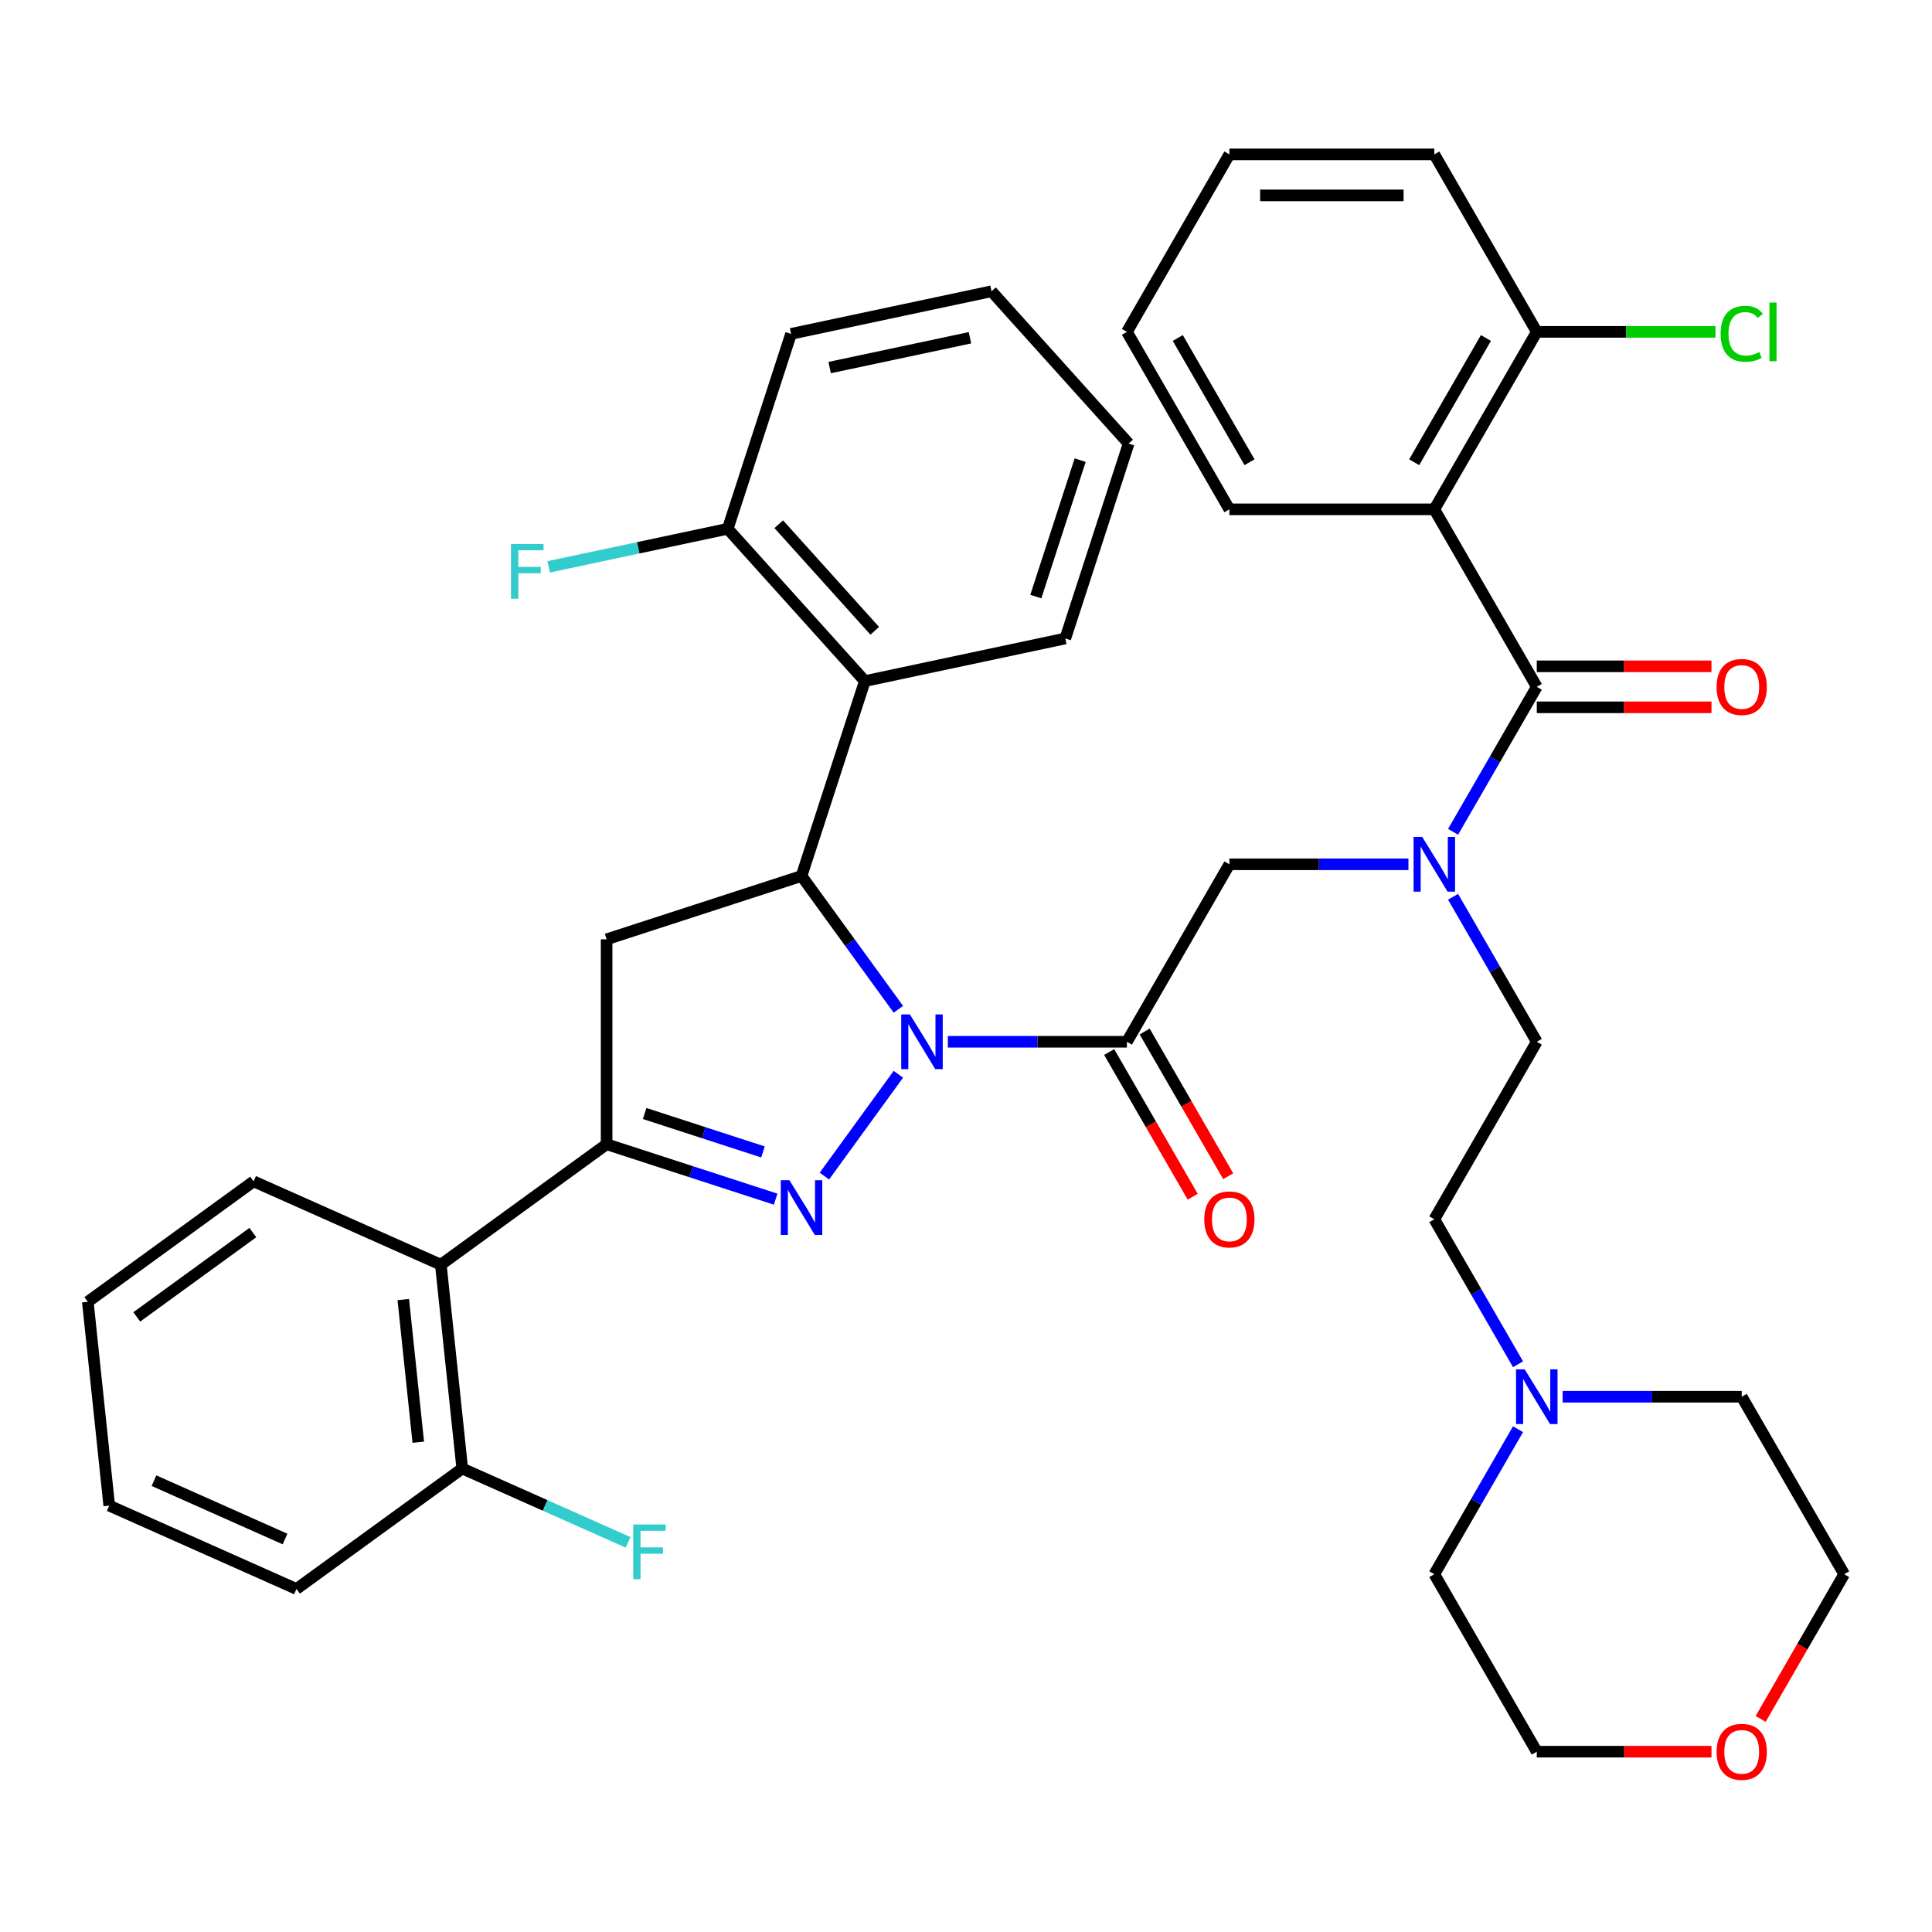 <?xml version='1.0' encoding='iso-8859-1'?>
<svg version='1.1' baseProfile='full'
              xmlns='http://www.w3.org/2000/svg'
                      xmlns:rdkit='http://www.rdkit.org/xml'
                      xmlns:xlink='http://www.w3.org/1999/xlink'
                  xml:space='preserve'
width='1000px' height='1000px' viewBox='0 0 1000 1000'>
<!-- END OF HEADER -->
<rect style='opacity:1.0;fill:#FFFFFF;stroke:none' width='1000' height='1000' x='0' y='0'> </rect>
<path class='bond-0' d='M 752.106,464.172 L 773.771,501.697' style='fill:none;fill-rule:evenodd;stroke:#0000FF;stroke-width:6px;stroke-linecap:butt;stroke-linejoin:miter;stroke-opacity:1' />
<path class='bond-0' d='M 773.771,501.697 L 795.436,539.222' style='fill:none;fill-rule:evenodd;stroke:#000000;stroke-width:6px;stroke-linecap:butt;stroke-linejoin:miter;stroke-opacity:1' />
<path class='bond-1' d='M 729.007,447.36 L 682.667,447.36' style='fill:none;fill-rule:evenodd;stroke:#0000FF;stroke-width:6px;stroke-linecap:butt;stroke-linejoin:miter;stroke-opacity:1' />
<path class='bond-1' d='M 682.667,447.36 L 636.326,447.36' style='fill:none;fill-rule:evenodd;stroke:#000000;stroke-width:6px;stroke-linecap:butt;stroke-linejoin:miter;stroke-opacity:1' />
<path class='bond-2' d='M 752.106,430.548 L 773.771,393.023' style='fill:none;fill-rule:evenodd;stroke:#0000FF;stroke-width:6px;stroke-linecap:butt;stroke-linejoin:miter;stroke-opacity:1' />
<path class='bond-2' d='M 773.771,393.023 L 795.436,355.498' style='fill:none;fill-rule:evenodd;stroke:#000000;stroke-width:6px;stroke-linecap:butt;stroke-linejoin:miter;stroke-opacity:1' />
<path class='bond-3' d='M 742.399,263.636 L 795.436,171.774' style='fill:none;fill-rule:evenodd;stroke:#000000;stroke-width:6px;stroke-linecap:butt;stroke-linejoin:miter;stroke-opacity:1' />
<path class='bond-3' d='M 731.982,239.249 L 769.108,174.946' style='fill:none;fill-rule:evenodd;stroke:#000000;stroke-width:6px;stroke-linecap:butt;stroke-linejoin:miter;stroke-opacity:1' />
<path class='bond-4' d='M 742.399,263.636 L 636.326,263.636' style='fill:none;fill-rule:evenodd;stroke:#000000;stroke-width:6px;stroke-linecap:butt;stroke-linejoin:miter;stroke-opacity:1' />
<path class='bond-5' d='M 742.399,263.636 L 795.436,355.498' style='fill:none;fill-rule:evenodd;stroke:#000000;stroke-width:6px;stroke-linecap:butt;stroke-linejoin:miter;stroke-opacity:1' />
<path class='bond-6' d='M 574.104,544.526 L 595.722,581.971' style='fill:none;fill-rule:evenodd;stroke:#000000;stroke-width:6px;stroke-linecap:butt;stroke-linejoin:miter;stroke-opacity:1' />
<path class='bond-6' d='M 595.722,581.971 L 617.341,619.416' style='fill:none;fill-rule:evenodd;stroke:#FF0000;stroke-width:6px;stroke-linecap:butt;stroke-linejoin:miter;stroke-opacity:1' />
<path class='bond-6' d='M 592.476,533.918 L 614.095,571.363' style='fill:none;fill-rule:evenodd;stroke:#000000;stroke-width:6px;stroke-linecap:butt;stroke-linejoin:miter;stroke-opacity:1' />
<path class='bond-6' d='M 614.095,571.363 L 635.714,608.808' style='fill:none;fill-rule:evenodd;stroke:#FF0000;stroke-width:6px;stroke-linecap:butt;stroke-linejoin:miter;stroke-opacity:1' />
<path class='bond-7' d='M 583.29,539.222 L 636.326,447.36' style='fill:none;fill-rule:evenodd;stroke:#000000;stroke-width:6px;stroke-linecap:butt;stroke-linejoin:miter;stroke-opacity:1' />
<path class='bond-8' d='M 583.29,539.222 L 536.949,539.222' style='fill:none;fill-rule:evenodd;stroke:#000000;stroke-width:6px;stroke-linecap:butt;stroke-linejoin:miter;stroke-opacity:1' />
<path class='bond-8' d='M 536.949,539.222 L 490.608,539.222' style='fill:none;fill-rule:evenodd;stroke:#0000FF;stroke-width:6px;stroke-linecap:butt;stroke-linejoin:miter;stroke-opacity:1' />
<path class='bond-9' d='M 795.436,366.105 L 840.646,366.105' style='fill:none;fill-rule:evenodd;stroke:#000000;stroke-width:6px;stroke-linecap:butt;stroke-linejoin:miter;stroke-opacity:1' />
<path class='bond-9' d='M 840.646,366.105 L 885.857,366.105' style='fill:none;fill-rule:evenodd;stroke:#FF0000;stroke-width:6px;stroke-linecap:butt;stroke-linejoin:miter;stroke-opacity:1' />
<path class='bond-9' d='M 795.436,344.891 L 840.646,344.891' style='fill:none;fill-rule:evenodd;stroke:#000000;stroke-width:6px;stroke-linecap:butt;stroke-linejoin:miter;stroke-opacity:1' />
<path class='bond-9' d='M 840.646,344.891 L 885.857,344.891' style='fill:none;fill-rule:evenodd;stroke:#FF0000;stroke-width:6px;stroke-linecap:butt;stroke-linejoin:miter;stroke-opacity:1' />
<path class='bond-10' d='M 795.436,171.774 L 841.686,171.774' style='fill:none;fill-rule:evenodd;stroke:#000000;stroke-width:6px;stroke-linecap:butt;stroke-linejoin:miter;stroke-opacity:1' />
<path class='bond-10' d='M 841.686,171.774 L 887.937,171.774' style='fill:none;fill-rule:evenodd;stroke:#00CC00;stroke-width:6px;stroke-linecap:butt;stroke-linejoin:miter;stroke-opacity:1' />
<path class='bond-11' d='M 795.436,171.774 L 742.399,79.912' style='fill:none;fill-rule:evenodd;stroke:#000000;stroke-width:6px;stroke-linecap:butt;stroke-linejoin:miter;stroke-opacity:1' />
<path class='bond-12' d='M 785.73,706.134 L 764.064,668.609' style='fill:none;fill-rule:evenodd;stroke:#0000FF;stroke-width:6px;stroke-linecap:butt;stroke-linejoin:miter;stroke-opacity:1' />
<path class='bond-12' d='M 764.064,668.609 L 742.399,631.084' style='fill:none;fill-rule:evenodd;stroke:#000000;stroke-width:6px;stroke-linecap:butt;stroke-linejoin:miter;stroke-opacity:1' />
<path class='bond-13' d='M 808.828,722.946 L 855.168,722.946' style='fill:none;fill-rule:evenodd;stroke:#0000FF;stroke-width:6px;stroke-linecap:butt;stroke-linejoin:miter;stroke-opacity:1' />
<path class='bond-13' d='M 855.168,722.946 L 901.509,722.946' style='fill:none;fill-rule:evenodd;stroke:#000000;stroke-width:6px;stroke-linecap:butt;stroke-linejoin:miter;stroke-opacity:1' />
<path class='bond-14' d='M 785.73,739.758 L 764.064,777.283' style='fill:none;fill-rule:evenodd;stroke:#0000FF;stroke-width:6px;stroke-linecap:butt;stroke-linejoin:miter;stroke-opacity:1' />
<path class='bond-14' d='M 764.064,777.283 L 742.399,814.808' style='fill:none;fill-rule:evenodd;stroke:#000000;stroke-width:6px;stroke-linecap:butt;stroke-linejoin:miter;stroke-opacity:1' />
<path class='bond-15' d='M 885.857,906.67 L 840.646,906.67' style='fill:none;fill-rule:evenodd;stroke:#FF0000;stroke-width:6px;stroke-linecap:butt;stroke-linejoin:miter;stroke-opacity:1' />
<path class='bond-15' d='M 840.646,906.67 L 795.436,906.67' style='fill:none;fill-rule:evenodd;stroke:#000000;stroke-width:6px;stroke-linecap:butt;stroke-linejoin:miter;stroke-opacity:1' />
<path class='bond-16' d='M 911.308,889.698 L 932.927,852.253' style='fill:none;fill-rule:evenodd;stroke:#FF0000;stroke-width:6px;stroke-linecap:butt;stroke-linejoin:miter;stroke-opacity:1' />
<path class='bond-16' d='M 932.927,852.253 L 954.545,814.808' style='fill:none;fill-rule:evenodd;stroke:#000000;stroke-width:6px;stroke-linecap:butt;stroke-linejoin:miter;stroke-opacity:1' />
<path class='bond-17' d='M 465.002,522.41 L 439.935,487.909' style='fill:none;fill-rule:evenodd;stroke:#0000FF;stroke-width:6px;stroke-linecap:butt;stroke-linejoin:miter;stroke-opacity:1' />
<path class='bond-17' d='M 439.935,487.909 L 414.868,453.407' style='fill:none;fill-rule:evenodd;stroke:#000000;stroke-width:6px;stroke-linecap:butt;stroke-linejoin:miter;stroke-opacity:1' />
<path class='bond-18' d='M 465.002,556.034 L 426.705,608.745' style='fill:none;fill-rule:evenodd;stroke:#0000FF;stroke-width:6px;stroke-linecap:butt;stroke-linejoin:miter;stroke-opacity:1' />
<path class='bond-19' d='M 313.987,592.258 L 228.172,654.607' style='fill:none;fill-rule:evenodd;stroke:#000000;stroke-width:6px;stroke-linecap:butt;stroke-linejoin:miter;stroke-opacity:1' />
<path class='bond-20' d='M 313.987,592.258 L 313.987,486.185' style='fill:none;fill-rule:evenodd;stroke:#000000;stroke-width:6px;stroke-linecap:butt;stroke-linejoin:miter;stroke-opacity:1' />
<path class='bond-21' d='M 313.987,592.258 L 357.732,606.472' style='fill:none;fill-rule:evenodd;stroke:#000000;stroke-width:6px;stroke-linecap:butt;stroke-linejoin:miter;stroke-opacity:1' />
<path class='bond-21' d='M 357.732,606.472 L 401.477,620.686' style='fill:none;fill-rule:evenodd;stroke:#0000FF;stroke-width:6px;stroke-linecap:butt;stroke-linejoin:miter;stroke-opacity:1' />
<path class='bond-21' d='M 333.666,576.346 L 364.287,586.296' style='fill:none;fill-rule:evenodd;stroke:#000000;stroke-width:6px;stroke-linecap:butt;stroke-linejoin:miter;stroke-opacity:1' />
<path class='bond-21' d='M 364.287,586.296 L 394.909,596.245' style='fill:none;fill-rule:evenodd;stroke:#0000FF;stroke-width:6px;stroke-linecap:butt;stroke-linejoin:miter;stroke-opacity:1' />
<path class='bond-22' d='M 313.987,486.185 L 414.868,453.407' style='fill:none;fill-rule:evenodd;stroke:#000000;stroke-width:6px;stroke-linecap:butt;stroke-linejoin:miter;stroke-opacity:1' />
<path class='bond-23' d='M 414.868,453.407 L 447.647,352.525' style='fill:none;fill-rule:evenodd;stroke:#000000;stroke-width:6px;stroke-linecap:butt;stroke-linejoin:miter;stroke-opacity:1' />
<path class='bond-24' d='M 153.445,822.447 L 56.542,779.303' style='fill:none;fill-rule:evenodd;stroke:#000000;stroke-width:6px;stroke-linecap:butt;stroke-linejoin:miter;stroke-opacity:1' />
<path class='bond-24' d='M 147.538,796.595 L 79.706,766.394' style='fill:none;fill-rule:evenodd;stroke:#000000;stroke-width:6px;stroke-linecap:butt;stroke-linejoin:miter;stroke-opacity:1' />
<path class='bond-25' d='M 153.445,822.447 L 239.26,760.099' style='fill:none;fill-rule:evenodd;stroke:#000000;stroke-width:6px;stroke-linecap:butt;stroke-linejoin:miter;stroke-opacity:1' />
<path class='bond-26' d='M 56.542,779.303 L 45.455,673.811' style='fill:none;fill-rule:evenodd;stroke:#000000;stroke-width:6px;stroke-linecap:butt;stroke-linejoin:miter;stroke-opacity:1' />
<path class='bond-27' d='M 409.448,172.816 L 513.204,150.763' style='fill:none;fill-rule:evenodd;stroke:#000000;stroke-width:6px;stroke-linecap:butt;stroke-linejoin:miter;stroke-opacity:1' />
<path class='bond-27' d='M 429.423,190.259 L 502.051,174.822' style='fill:none;fill-rule:evenodd;stroke:#000000;stroke-width:6px;stroke-linecap:butt;stroke-linejoin:miter;stroke-opacity:1' />
<path class='bond-28' d='M 409.448,172.816 L 376.67,273.698' style='fill:none;fill-rule:evenodd;stroke:#000000;stroke-width:6px;stroke-linecap:butt;stroke-linejoin:miter;stroke-opacity:1' />
<path class='bond-29' d='M 513.204,150.763 L 584.18,229.59' style='fill:none;fill-rule:evenodd;stroke:#000000;stroke-width:6px;stroke-linecap:butt;stroke-linejoin:miter;stroke-opacity:1' />
<path class='bond-30' d='M 584.18,229.59 L 551.402,330.472' style='fill:none;fill-rule:evenodd;stroke:#000000;stroke-width:6px;stroke-linecap:butt;stroke-linejoin:miter;stroke-opacity:1' />
<path class='bond-30' d='M 559.087,238.167 L 536.142,308.784' style='fill:none;fill-rule:evenodd;stroke:#000000;stroke-width:6px;stroke-linecap:butt;stroke-linejoin:miter;stroke-opacity:1' />
<path class='bond-31' d='M 551.402,330.472 L 447.647,352.525' style='fill:none;fill-rule:evenodd;stroke:#000000;stroke-width:6px;stroke-linecap:butt;stroke-linejoin:miter;stroke-opacity:1' />
<path class='bond-32' d='M 447.647,352.525 L 376.67,273.698' style='fill:none;fill-rule:evenodd;stroke:#000000;stroke-width:6px;stroke-linecap:butt;stroke-linejoin:miter;stroke-opacity:1' />
<path class='bond-32' d='M 452.766,326.506 L 403.082,271.327' style='fill:none;fill-rule:evenodd;stroke:#000000;stroke-width:6px;stroke-linecap:butt;stroke-linejoin:miter;stroke-opacity:1' />
<path class='bond-33' d='M 376.67,273.698 L 330.328,283.548' style='fill:none;fill-rule:evenodd;stroke:#000000;stroke-width:6px;stroke-linecap:butt;stroke-linejoin:miter;stroke-opacity:1' />
<path class='bond-33' d='M 330.328,283.548 L 283.987,293.398' style='fill:none;fill-rule:evenodd;stroke:#33CCCC;stroke-width:6px;stroke-linecap:butt;stroke-linejoin:miter;stroke-opacity:1' />
<path class='bond-34' d='M 45.455,673.811 L 131.269,611.463' style='fill:none;fill-rule:evenodd;stroke:#000000;stroke-width:6px;stroke-linecap:butt;stroke-linejoin:miter;stroke-opacity:1' />
<path class='bond-34' d='M 70.796,681.622 L 130.867,637.978' style='fill:none;fill-rule:evenodd;stroke:#000000;stroke-width:6px;stroke-linecap:butt;stroke-linejoin:miter;stroke-opacity:1' />
<path class='bond-35' d='M 131.269,611.463 L 228.172,654.607' style='fill:none;fill-rule:evenodd;stroke:#000000;stroke-width:6px;stroke-linecap:butt;stroke-linejoin:miter;stroke-opacity:1' />
<path class='bond-36' d='M 228.172,654.607 L 239.26,760.099' style='fill:none;fill-rule:evenodd;stroke:#000000;stroke-width:6px;stroke-linecap:butt;stroke-linejoin:miter;stroke-opacity:1' />
<path class='bond-36' d='M 208.737,672.648 L 216.498,746.492' style='fill:none;fill-rule:evenodd;stroke:#000000;stroke-width:6px;stroke-linecap:butt;stroke-linejoin:miter;stroke-opacity:1' />
<path class='bond-37' d='M 239.26,760.099 L 282.175,779.206' style='fill:none;fill-rule:evenodd;stroke:#000000;stroke-width:6px;stroke-linecap:butt;stroke-linejoin:miter;stroke-opacity:1' />
<path class='bond-37' d='M 282.175,779.206 L 325.09,798.313' style='fill:none;fill-rule:evenodd;stroke:#33CCCC;stroke-width:6px;stroke-linecap:butt;stroke-linejoin:miter;stroke-opacity:1' />
<path class='bond-38' d='M 742.399,631.084 L 795.436,539.222' style='fill:none;fill-rule:evenodd;stroke:#000000;stroke-width:6px;stroke-linecap:butt;stroke-linejoin:miter;stroke-opacity:1' />
<path class='bond-39' d='M 901.509,722.946 L 954.545,814.808' style='fill:none;fill-rule:evenodd;stroke:#000000;stroke-width:6px;stroke-linecap:butt;stroke-linejoin:miter;stroke-opacity:1' />
<path class='bond-40' d='M 742.399,814.808 L 795.436,906.67' style='fill:none;fill-rule:evenodd;stroke:#000000;stroke-width:6px;stroke-linecap:butt;stroke-linejoin:miter;stroke-opacity:1' />
<path class='bond-41' d='M 636.326,263.636 L 583.29,171.774' style='fill:none;fill-rule:evenodd;stroke:#000000;stroke-width:6px;stroke-linecap:butt;stroke-linejoin:miter;stroke-opacity:1' />
<path class='bond-41' d='M 646.743,239.249 L 609.618,174.946' style='fill:none;fill-rule:evenodd;stroke:#000000;stroke-width:6px;stroke-linecap:butt;stroke-linejoin:miter;stroke-opacity:1' />
<path class='bond-42' d='M 742.399,79.912 L 636.326,79.912' style='fill:none;fill-rule:evenodd;stroke:#000000;stroke-width:6px;stroke-linecap:butt;stroke-linejoin:miter;stroke-opacity:1' />
<path class='bond-42' d='M 726.488,101.127 L 652.237,101.127' style='fill:none;fill-rule:evenodd;stroke:#000000;stroke-width:6px;stroke-linecap:butt;stroke-linejoin:miter;stroke-opacity:1' />
<path class='bond-43' d='M 583.29,171.774 L 636.326,79.912' style='fill:none;fill-rule:evenodd;stroke:#000000;stroke-width:6px;stroke-linecap:butt;stroke-linejoin:miter;stroke-opacity:1' />
<path  class='atom-0' d='M 736.139 433.2
L 745.419 448.2
Q 746.339 449.68, 747.819 452.36
Q 749.299 455.04, 749.379 455.2
L 749.379 433.2
L 753.139 433.2
L 753.139 461.52
L 749.259 461.52
L 739.299 445.12
Q 738.139 443.2, 736.899 441
Q 735.699 438.8, 735.339 438.12
L 735.339 461.52
L 731.659 461.52
L 731.659 433.2
L 736.139 433.2
' fill='#0000FF'/>
<path  class='atom-3' d='M 623.326 631.164
Q 623.326 624.364, 626.686 620.564
Q 630.046 616.764, 636.326 616.764
Q 642.606 616.764, 645.966 620.564
Q 649.326 624.364, 649.326 631.164
Q 649.326 638.044, 645.926 641.964
Q 642.526 645.844, 636.326 645.844
Q 630.086 645.844, 626.686 641.964
Q 623.326 638.084, 623.326 631.164
M 636.326 642.644
Q 640.646 642.644, 642.966 639.764
Q 645.326 636.844, 645.326 631.164
Q 645.326 625.604, 642.966 622.804
Q 640.646 619.964, 636.326 619.964
Q 632.006 619.964, 629.646 622.764
Q 627.326 625.564, 627.326 631.164
Q 627.326 636.884, 629.646 639.764
Q 632.006 642.644, 636.326 642.644
' fill='#FF0000'/>
<path  class='atom-6' d='M 888.509 355.578
Q 888.509 348.778, 891.869 344.978
Q 895.229 341.178, 901.509 341.178
Q 907.789 341.178, 911.149 344.978
Q 914.509 348.778, 914.509 355.578
Q 914.509 362.458, 911.109 366.378
Q 907.709 370.258, 901.509 370.258
Q 895.269 370.258, 891.869 366.378
Q 888.509 362.498, 888.509 355.578
M 901.509 367.058
Q 905.829 367.058, 908.149 364.178
Q 910.509 361.258, 910.509 355.578
Q 910.509 350.018, 908.149 347.218
Q 905.829 344.378, 901.509 344.378
Q 897.189 344.378, 894.829 347.178
Q 892.509 349.978, 892.509 355.578
Q 892.509 361.298, 894.829 364.178
Q 897.189 367.058, 901.509 367.058
' fill='#FF0000'/>
<path  class='atom-8' d='M 890.589 172.754
Q 890.589 165.714, 893.869 162.034
Q 897.189 158.314, 903.469 158.314
Q 909.309 158.314, 912.429 162.434
L 909.789 164.594
Q 907.509 161.594, 903.469 161.594
Q 899.189 161.594, 896.909 164.474
Q 894.669 167.314, 894.669 172.754
Q 894.669 178.354, 896.989 181.234
Q 899.349 184.114, 903.909 184.114
Q 907.029 184.114, 910.669 182.234
L 911.789 185.234
Q 910.309 186.194, 908.069 186.754
Q 905.829 187.314, 903.349 187.314
Q 897.189 187.314, 893.869 183.554
Q 890.589 179.794, 890.589 172.754
' fill='#00CC00'/>
<path  class='atom-8' d='M 915.869 156.594
L 919.549 156.594
L 919.549 186.954
L 915.869 186.954
L 915.869 156.594
' fill='#00CC00'/>
<path  class='atom-9' d='M 789.176 708.786
L 798.456 723.786
Q 799.376 725.266, 800.856 727.946
Q 802.336 730.626, 802.416 730.786
L 802.416 708.786
L 806.176 708.786
L 806.176 737.106
L 802.296 737.106
L 792.336 720.706
Q 791.176 718.786, 789.936 716.586
Q 788.736 714.386, 788.376 713.706
L 788.376 737.106
L 784.696 737.106
L 784.696 708.786
L 789.176 708.786
' fill='#0000FF'/>
<path  class='atom-10' d='M 888.509 906.75
Q 888.509 899.95, 891.869 896.15
Q 895.229 892.35, 901.509 892.35
Q 907.789 892.35, 911.149 896.15
Q 914.509 899.95, 914.509 906.75
Q 914.509 913.63, 911.109 917.55
Q 907.709 921.43, 901.509 921.43
Q 895.269 921.43, 891.869 917.55
Q 888.509 913.67, 888.509 906.75
M 901.509 918.23
Q 905.829 918.23, 908.149 915.35
Q 910.509 912.43, 910.509 906.75
Q 910.509 901.19, 908.149 898.39
Q 905.829 895.55, 901.509 895.55
Q 897.189 895.55, 894.829 898.35
Q 892.509 901.15, 892.509 906.75
Q 892.509 912.47, 894.829 915.35
Q 897.189 918.23, 901.509 918.23
' fill='#FF0000'/>
<path  class='atom-11' d='M 470.957 525.062
L 480.237 540.062
Q 481.157 541.542, 482.637 544.222
Q 484.117 546.902, 484.197 547.062
L 484.197 525.062
L 487.957 525.062
L 487.957 553.382
L 484.077 553.382
L 474.117 536.982
Q 472.957 535.062, 471.717 532.862
Q 470.517 530.662, 470.157 529.982
L 470.157 553.382
L 466.477 553.382
L 466.477 525.062
L 470.957 525.062
' fill='#0000FF'/>
<path  class='atom-15' d='M 408.608 610.877
L 417.888 625.877
Q 418.808 627.357, 420.288 630.037
Q 421.768 632.717, 421.848 632.877
L 421.848 610.877
L 425.608 610.877
L 425.608 639.197
L 421.728 639.197
L 411.768 622.797
Q 410.608 620.877, 409.368 618.677
Q 408.168 616.477, 407.808 615.797
L 407.808 639.197
L 404.128 639.197
L 404.128 610.877
L 408.608 610.877
' fill='#0000FF'/>
<path  class='atom-24' d='M 264.495 281.592
L 281.335 281.592
L 281.335 284.832
L 268.295 284.832
L 268.295 293.432
L 279.895 293.432
L 279.895 296.712
L 268.295 296.712
L 268.295 309.912
L 264.495 309.912
L 264.495 281.592
' fill='#33CCCC'/>
<path  class='atom-29' d='M 327.742 789.082
L 344.582 789.082
L 344.582 792.322
L 331.542 792.322
L 331.542 800.922
L 343.142 800.922
L 343.142 804.202
L 331.542 804.202
L 331.542 817.402
L 327.742 817.402
L 327.742 789.082
' fill='#33CCCC'/>
</svg>
